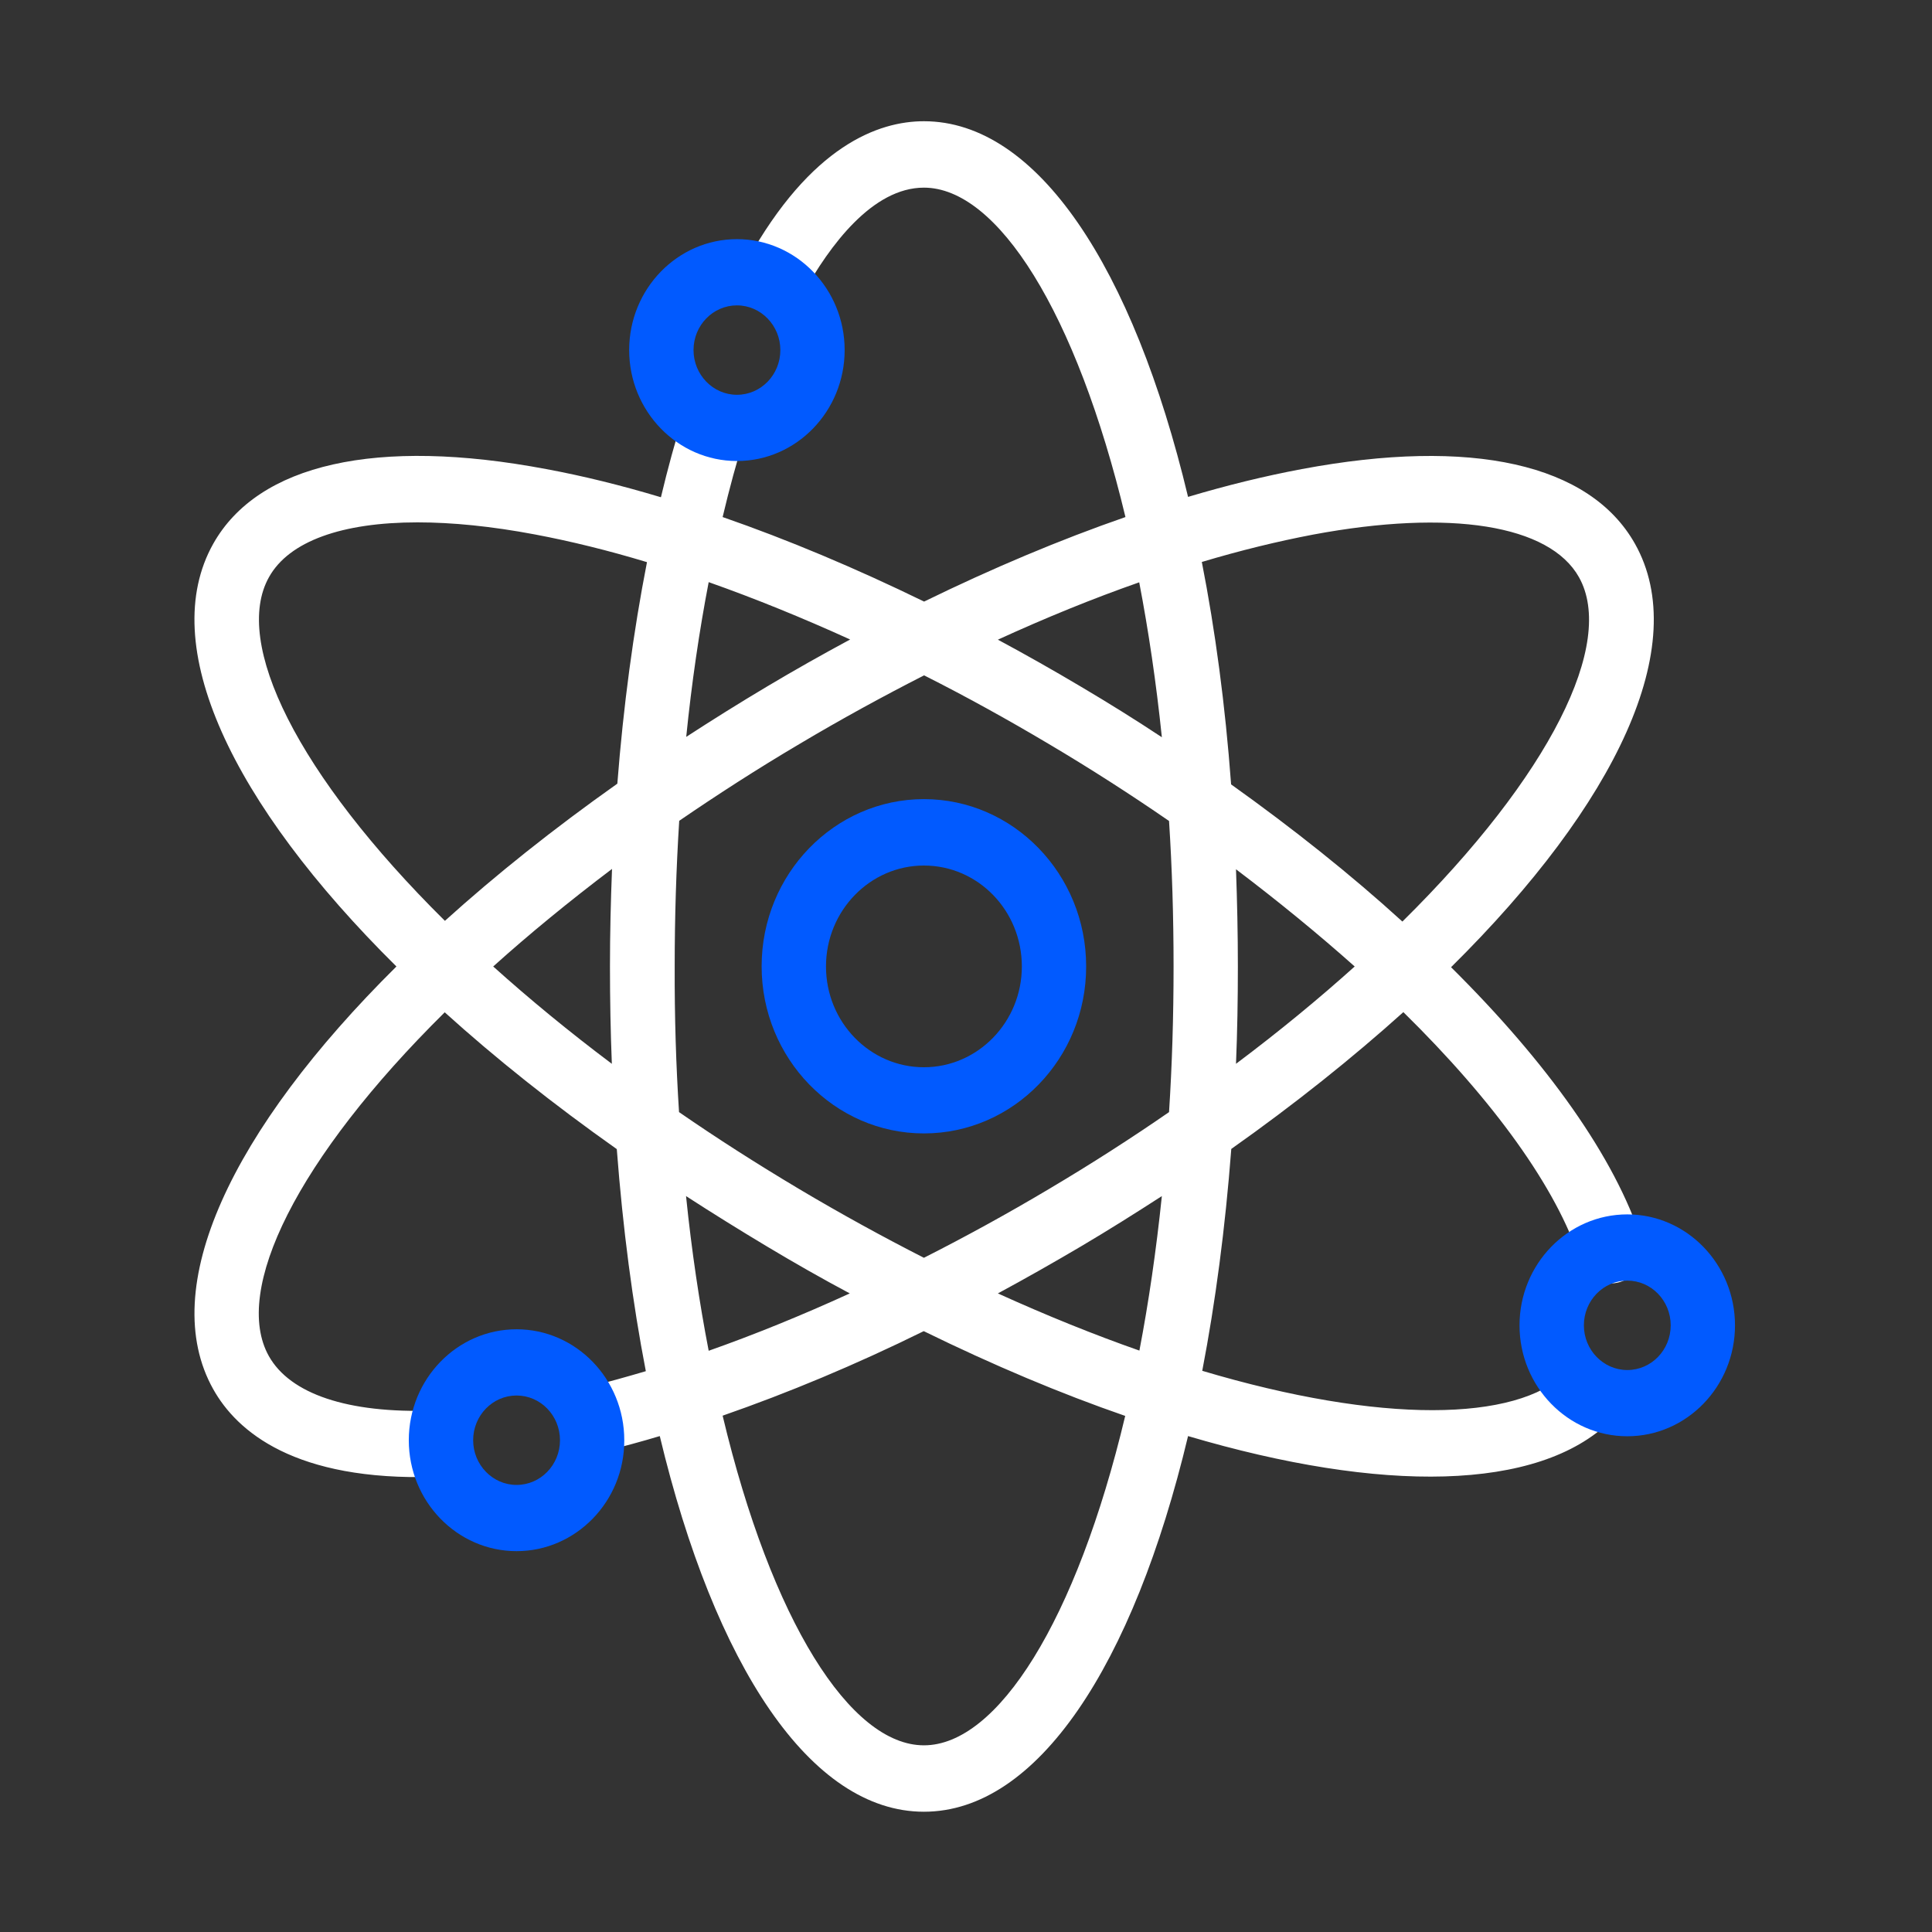 <svg width="32" height="32" viewBox="0 0 32 32" fill="none" xmlns="http://www.w3.org/2000/svg">
<rect x="0" y="0" width="32" height="32" fill="#333333" stroke="none"/>
<path d="M15.303 30.008C13.425 30.008 11.838 27.589 10.928 23.786C10.616 23.88 10.312 23.961 10.012 24.036C9.728 24.108 9.438 23.923 9.369 23.63C9.3 23.336 9.475 23.039 9.763 22.967C10.069 22.892 10.378 22.805 10.697 22.711C10.478 21.58 10.316 20.345 10.216 19.033C9.163 18.289 8.206 17.527 7.366 16.767C4.922 19.183 3.844 21.373 4.453 22.461C4.806 23.089 5.759 23.411 7.166 23.364C7.456 23.37 7.706 23.592 7.716 23.895C7.725 24.198 7.494 24.452 7.2 24.461C4.888 24.533 3.925 23.714 3.531 23.008C2.594 21.333 3.831 18.717 6.566 16.008C3.828 13.298 2.594 10.68 3.531 9.008C4.275 7.683 6.238 7.239 9.05 7.77C9.659 7.883 10.291 8.039 10.947 8.236C11.059 7.764 11.184 7.308 11.319 6.877C11.409 6.589 11.706 6.427 11.991 6.52C12.272 6.614 12.425 6.923 12.338 7.211C12.203 7.642 12.081 8.092 11.969 8.564C13.05 8.939 14.172 9.411 15.306 9.964C16.438 9.411 17.559 8.939 18.641 8.564C17.828 5.17 16.522 3.108 15.303 3.108C14.453 3.108 13.744 4.061 13.3 4.864C13.153 5.127 12.828 5.22 12.572 5.067C12.316 4.917 12.228 4.58 12.375 4.317C13.434 2.408 14.553 2.008 15.303 2.008C17.181 2.008 18.769 4.427 19.678 8.23C20.328 8.036 20.956 7.883 21.559 7.77C24.372 7.242 26.334 7.68 27.081 9.008C28.022 10.683 26.778 13.308 24.034 16.02C25.634 17.605 26.75 19.177 27.188 20.536C27.281 20.823 27.128 21.136 26.847 21.23C26.569 21.323 26.266 21.167 26.172 20.88C25.784 19.673 24.738 18.233 23.244 16.764C22.4 17.523 21.447 18.286 20.394 19.03C20.294 20.339 20.131 21.573 19.913 22.705C22.881 23.589 25.113 23.548 25.941 22.739C26.153 22.53 26.491 22.539 26.694 22.758C26.897 22.977 26.887 23.327 26.675 23.533C25.478 24.705 22.881 24.733 19.678 23.786C18.769 27.592 17.181 30.008 15.303 30.008ZM11.969 23.448C12.778 26.845 14.084 28.908 15.303 28.908C16.522 28.908 17.828 26.848 18.637 23.452C17.569 23.083 16.45 22.611 15.3 22.048C14.172 22.605 13.047 23.073 11.969 23.448ZM11.363 19.811C11.456 20.72 11.584 21.577 11.738 22.373C12.497 22.105 13.281 21.786 14.075 21.423C13.619 21.18 13.162 20.92 12.703 20.645C12.244 20.37 11.797 20.092 11.363 19.811ZM16.528 21.423C17.341 21.792 18.125 22.108 18.872 22.37C19.025 21.573 19.15 20.717 19.244 19.811C18.809 20.092 18.363 20.373 17.903 20.645C17.447 20.914 16.991 21.173 16.528 21.423ZM11.247 18.42C11.872 18.852 12.537 19.277 13.238 19.695C13.938 20.111 14.628 20.489 15.303 20.833C15.994 20.483 16.688 20.102 17.372 19.695C18.072 19.28 18.738 18.852 19.363 18.42C19.413 17.645 19.438 16.842 19.438 16.008C19.438 15.177 19.413 14.37 19.363 13.598C18.725 13.158 18.059 12.73 17.372 12.323C16.684 11.914 15.994 11.533 15.306 11.186C14.619 11.536 13.928 11.914 13.241 12.323C12.537 12.739 11.875 13.167 11.25 13.595C11.2 14.386 11.175 15.192 11.175 16.008C11.172 16.842 11.197 17.645 11.247 18.42ZM8.169 16.008C8.763 16.542 9.419 17.083 10.134 17.62C10.113 17.092 10.103 16.555 10.103 16.008C10.103 15.464 10.116 14.927 10.137 14.392C9.422 14.933 8.763 15.473 8.169 16.008ZM20.472 14.398C20.491 14.923 20.503 15.461 20.503 16.008C20.503 16.555 20.494 17.092 20.472 17.62C21.188 17.083 21.844 16.542 22.438 16.008C21.834 15.47 21.175 14.93 20.472 14.398ZM20.391 12.992C21.425 13.73 22.381 14.492 23.228 15.264C25.681 12.842 26.762 10.648 26.153 9.561C25.666 8.692 24.019 8.43 21.747 8.855C21.159 8.967 20.544 9.117 19.906 9.308C20.128 10.439 20.294 11.677 20.391 12.992ZM6.916 8.652C5.666 8.652 4.788 8.964 4.456 9.558C3.847 10.642 4.925 12.833 7.369 15.252C8.213 14.489 9.169 13.727 10.225 12.98C10.325 11.695 10.491 10.461 10.716 9.311C10.075 9.117 9.453 8.964 8.859 8.852C8.144 8.717 7.491 8.652 6.916 8.652ZM16.528 10.595C16.988 10.842 17.447 11.102 17.903 11.373C18.363 11.645 18.809 11.923 19.244 12.211C19.15 11.302 19.022 10.442 18.869 9.645C18.109 9.911 17.325 10.23 16.528 10.595ZM11.738 9.642C11.581 10.458 11.456 11.314 11.366 12.205C11.8 11.923 12.244 11.645 12.706 11.37C13.162 11.098 13.622 10.839 14.081 10.592C13.284 10.23 12.5 9.911 11.738 9.642Z" fill="white"/>
<path d="M8.556 25.692C7.571 25.692 6.771 24.867 6.771 23.855C6.771 22.842 7.571 22.017 8.556 22.017C9.54 22.017 10.34 22.842 10.34 23.855C10.343 24.867 9.54 25.692 8.556 25.692ZM8.556 23.114C8.159 23.114 7.837 23.445 7.837 23.855C7.837 24.261 8.159 24.595 8.556 24.595C8.953 24.595 9.275 24.264 9.275 23.855C9.275 23.445 8.953 23.114 8.556 23.114ZM26.953 23.789C25.968 23.789 25.168 22.964 25.168 21.952C25.168 20.939 25.968 20.114 26.953 20.114C27.937 20.114 28.737 20.939 28.737 21.952C28.737 22.964 27.937 23.789 26.953 23.789ZM26.953 21.211C26.556 21.211 26.234 21.542 26.234 21.952C26.234 22.358 26.556 22.692 26.953 22.692C27.35 22.692 27.672 22.361 27.672 21.952C27.672 21.542 27.35 21.211 26.953 21.211ZM15.303 18.773C13.822 18.773 12.615 17.533 12.615 16.005C12.615 14.477 13.822 13.236 15.303 13.236C16.784 13.236 17.99 14.477 17.99 16.005C17.993 17.533 16.787 18.773 15.303 18.773ZM15.303 14.336C14.409 14.336 13.681 15.086 13.681 16.008C13.681 16.93 14.409 17.677 15.303 17.677C16.197 17.677 16.925 16.927 16.925 16.008C16.925 15.083 16.2 14.336 15.303 14.336ZM12.206 7.636C11.222 7.636 10.421 6.811 10.421 5.798C10.421 4.786 11.222 3.961 12.206 3.961C13.19 3.961 13.99 4.786 13.99 5.798C13.99 6.811 13.19 7.636 12.206 7.636ZM12.206 5.058C11.809 5.058 11.487 5.389 11.487 5.798C11.487 6.205 11.809 6.539 12.206 6.539C12.603 6.539 12.925 6.208 12.925 5.798C12.925 5.392 12.603 5.058 12.206 5.058Z" fill="#015AFF"/>
</svg>

